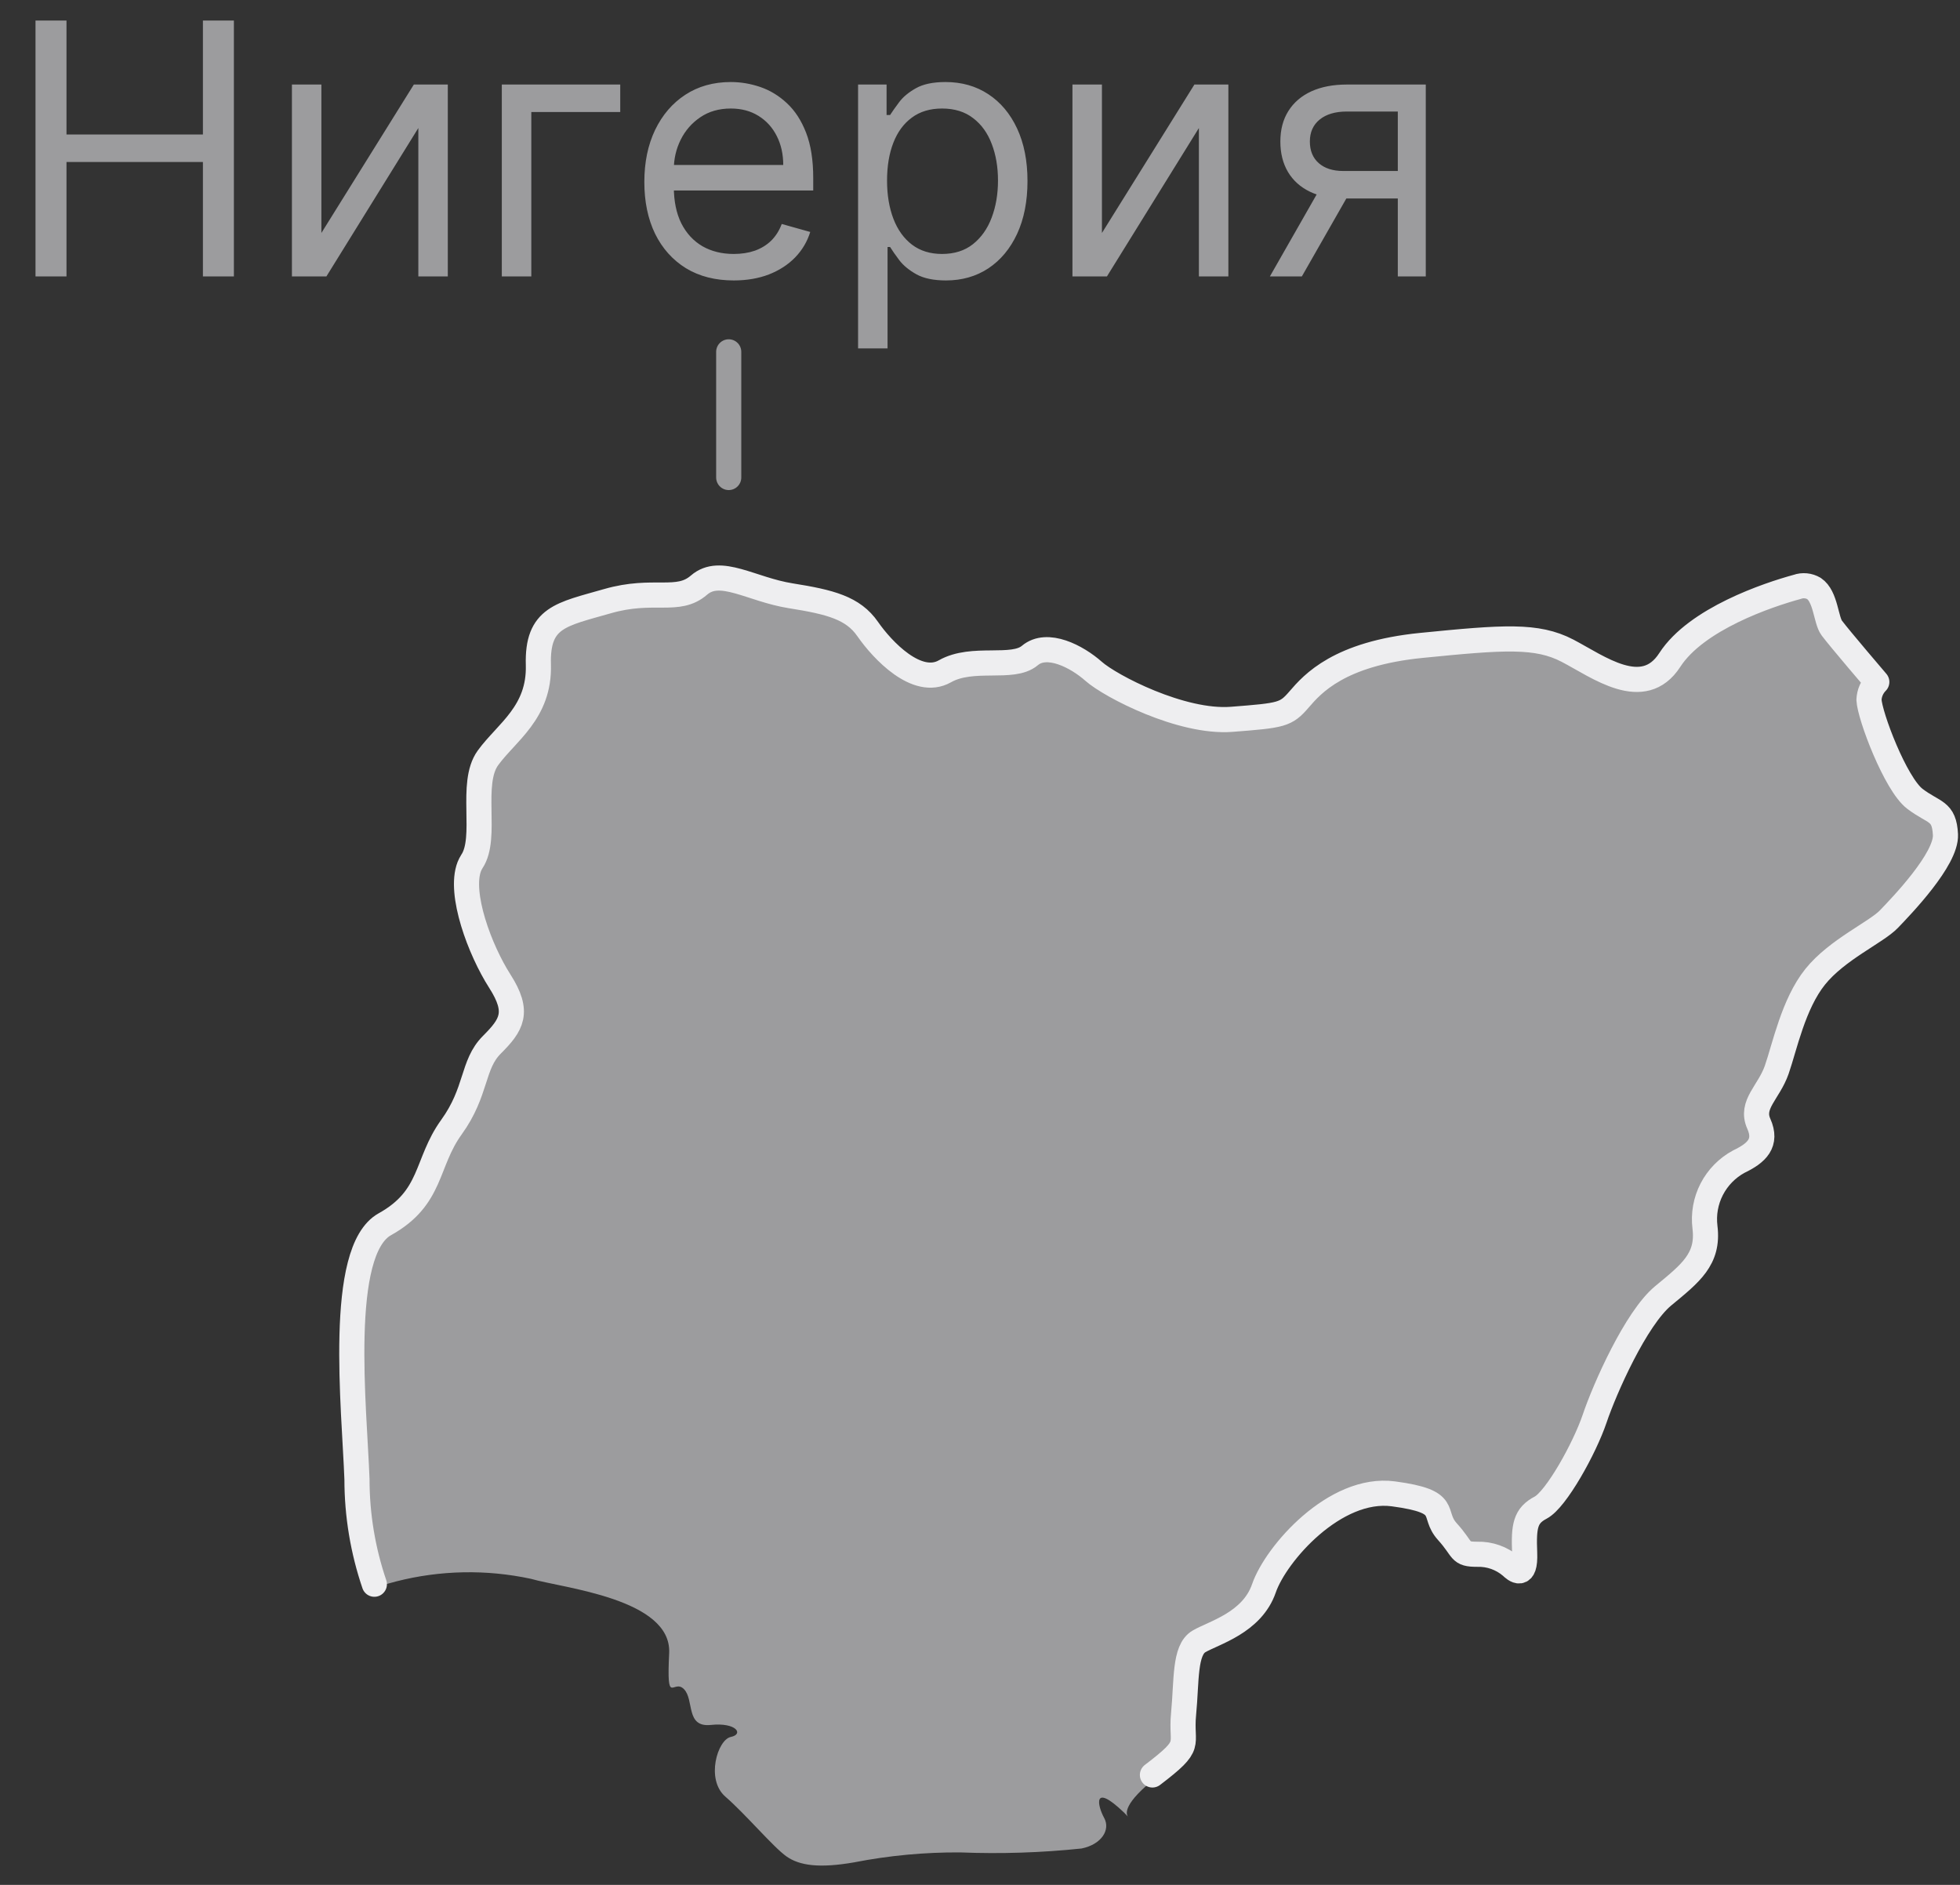 <?xml version="1.0" encoding="UTF-8"?> <svg xmlns="http://www.w3.org/2000/svg" width="78" height="75" viewBox="0 0 78 75" fill="none"><rect x="0" y="0" width="78" height="75" fill="#333333" stroke="none"/><path d="M46.097 70.675C47.761 69.409 47.208 69.564 47.337 68.244C47.466 66.924 47.364 65.705 47.949 65.362C48.534 65.018 50.063 64.621 50.536 63.247C51.008 61.873 53.364 59.179 55.688 59.49C58.012 59.801 57.17 60.258 57.835 60.993C58.501 61.728 58.286 61.895 59.027 61.895C59.52 61.881 60 62.051 60.374 62.372C60.508 62.501 60.954 62.909 60.911 61.836C60.868 60.762 60.938 60.36 61.549 60.038C62.161 59.715 63.294 57.687 63.696 56.495C64.099 55.304 65.339 52.507 66.423 51.611C67.507 50.715 68.242 50.157 68.087 48.884C68.022 48.364 68.115 47.836 68.356 47.369C68.596 46.903 68.972 46.52 69.434 46.271C70.148 45.927 70.572 45.53 70.228 44.763C69.885 43.995 70.625 43.523 70.942 42.616C71.259 41.709 71.602 40.002 72.472 38.917C73.341 37.833 74.903 37.146 75.407 36.62C75.912 36.094 77.705 34.237 77.656 33.261C77.608 32.284 77.206 32.418 76.438 31.833C75.671 31.248 74.64 28.532 74.613 27.893C74.625 27.627 74.736 27.374 74.924 27.185C74.924 27.185 73.454 25.467 73.132 25.038C72.896 24.721 72.896 23.782 72.423 23.465C72.324 23.407 72.213 23.37 72.098 23.359C71.983 23.348 71.867 23.362 71.758 23.401C70.599 23.718 67.743 24.673 66.686 26.31C65.628 27.947 63.83 26.573 62.612 25.94C61.394 25.306 60.079 25.403 56.799 25.73C53.52 26.058 52.468 27.26 51.937 27.877C51.405 28.494 51.25 28.516 49.253 28.672C47.257 28.827 44.423 27.351 43.757 26.761C43.092 26.17 41.905 25.553 41.218 26.133C40.531 26.712 38.943 26.133 37.837 26.761C36.731 27.389 35.352 25.924 34.767 25.081C34.182 24.238 33.286 24.007 31.702 23.755C30.119 23.503 28.901 22.596 28.053 23.331C27.204 24.066 26.255 23.439 24.408 23.97C22.562 24.501 21.607 24.603 21.66 26.503C21.714 28.403 20.393 29.187 19.653 30.207C18.912 31.226 19.653 33.379 19.014 34.329C18.975 34.392 18.941 34.458 18.912 34.527C18.494 35.601 19.331 37.849 20.125 39.089C20.919 40.329 20.603 40.828 19.808 41.623C19.014 42.417 19.229 43.474 18.198 44.902C17.168 46.33 17.458 47.704 15.552 48.761C13.647 49.818 14.339 56.109 14.441 58.91C14.441 60.331 14.675 61.742 15.134 63.086C15.413 63.027 15.429 63.016 15.767 62.925C17.524 62.476 19.361 62.441 21.134 62.823C22.406 63.193 26.738 63.612 26.63 65.78C26.523 67.949 26.791 66.784 27.215 67.208C27.639 67.632 27.269 68.743 28.289 68.636C29.308 68.528 29.609 69.006 29.083 69.114C28.557 69.221 28.074 70.804 28.868 71.491C29.663 72.178 30.774 73.499 31.3 73.869C31.826 74.239 32.62 74.341 33.983 74.105C35.376 73.832 36.793 73.699 38.213 73.708C39.825 73.772 41.439 73.72 43.043 73.552C43.832 73.391 44.203 72.811 43.94 72.334C43.676 71.856 43.462 70.906 44.734 72.124L44.889 72.285C44.814 72.189 44.653 71.781 46.081 70.675" fill="#9C9C9E"></path><path d="M29 19V14" stroke="#9C9C9E" stroke-linecap="round"></path><path d="M1.413 11V0.818H2.646V5.352H8.075V0.818H9.308V11H8.075V6.446H2.646V11H1.413ZM12.79 9.27L16.469 3.364H17.821V11H16.648V5.094L12.989 11H11.617V3.364H12.79V9.27ZM24.683 3.364V4.457H21.144V11H19.97V3.364H24.683ZM29.201 11.159C28.466 11.159 27.831 10.997 27.297 10.672C26.767 10.344 26.358 9.886 26.069 9.3C25.784 8.71 25.642 8.024 25.642 7.241C25.642 6.459 25.784 5.77 26.069 5.173C26.358 4.573 26.759 4.106 27.272 3.771C27.789 3.433 28.393 3.264 29.082 3.264C29.48 3.264 29.872 3.33 30.26 3.463C30.648 3.596 31.001 3.811 31.319 4.109C31.637 4.404 31.891 4.795 32.08 5.283C32.269 5.77 32.363 6.37 32.363 7.082V7.58H26.477V6.565H31.17C31.17 6.134 31.084 5.75 30.912 5.412C30.742 5.074 30.501 4.807 30.186 4.612C29.874 4.416 29.506 4.318 29.082 4.318C28.615 4.318 28.21 4.434 27.869 4.666C27.531 4.895 27.271 5.193 27.088 5.561C26.906 5.929 26.815 6.323 26.815 6.744V7.42C26.815 7.997 26.914 8.486 27.113 8.887C27.316 9.285 27.596 9.588 27.953 9.797C28.311 10.002 28.727 10.105 29.201 10.105C29.51 10.105 29.788 10.062 30.037 9.976C30.288 9.886 30.506 9.754 30.688 9.578C30.87 9.399 31.011 9.177 31.11 8.912L32.244 9.23C32.125 9.615 31.924 9.953 31.642 10.244C31.361 10.533 31.013 10.758 30.598 10.921C30.184 11.079 29.718 11.159 29.201 11.159ZM34.148 13.864V3.364H35.282V4.577H35.421C35.507 4.444 35.626 4.275 35.779 4.07C35.934 3.861 36.157 3.675 36.445 3.513C36.737 3.347 37.131 3.264 37.628 3.264C38.271 3.264 38.838 3.425 39.328 3.746C39.819 4.068 40.202 4.524 40.477 5.114C40.752 5.704 40.89 6.4 40.89 7.202C40.89 8.01 40.752 8.711 40.477 9.305C40.202 9.895 39.821 10.352 39.334 10.677C38.846 10.998 38.284 11.159 37.648 11.159C37.158 11.159 36.765 11.078 36.47 10.915C36.175 10.75 35.948 10.562 35.789 10.354C35.63 10.142 35.507 9.966 35.421 9.827H35.321V13.864H34.148ZM35.301 7.182C35.301 7.759 35.386 8.267 35.555 8.708C35.724 9.146 35.971 9.489 36.296 9.737C36.621 9.982 37.018 10.105 37.489 10.105C37.98 10.105 38.389 9.976 38.717 9.717C39.048 9.455 39.297 9.104 39.463 8.663C39.632 8.219 39.716 7.725 39.716 7.182C39.716 6.645 39.633 6.161 39.468 5.73C39.305 5.296 39.058 4.953 38.727 4.701C38.399 4.446 37.986 4.318 37.489 4.318C37.012 4.318 36.611 4.439 36.286 4.681C35.961 4.92 35.716 5.255 35.55 5.685C35.384 6.113 35.301 6.612 35.301 7.182ZM43.853 9.27L47.532 3.364H48.884V11H47.711V5.094L44.051 11H42.679V3.364H43.853V9.27ZM55.627 11V4.438H53.598C53.141 4.438 52.781 4.544 52.519 4.756C52.258 4.968 52.127 5.259 52.127 5.631C52.127 5.995 52.244 6.282 52.48 6.491C52.718 6.7 53.045 6.804 53.459 6.804H55.925V7.898H53.459C52.942 7.898 52.496 7.807 52.122 7.624C51.747 7.442 51.459 7.182 51.257 6.844C51.054 6.502 50.953 6.098 50.953 5.631C50.953 5.16 51.059 4.756 51.272 4.418C51.484 4.08 51.787 3.819 52.181 3.637C52.579 3.455 53.051 3.364 53.598 3.364H56.74V11H55.627ZM50.536 11L52.703 7.202H53.976L51.808 11H50.536Z" fill="#9C9C9E"></path><path d="M45.862 70.626C47.526 69.359 46.973 69.515 47.102 68.195C47.23 66.874 47.128 65.656 47.714 65.312C48.298 64.969 49.828 64.572 50.3 63.198C50.773 61.824 53.129 59.129 55.453 59.441C57.777 59.752 56.934 60.208 57.6 60.944C58.265 61.679 58.051 61.845 58.791 61.845C59.284 61.831 59.765 62.002 60.139 62.323C60.273 62.452 60.718 62.86 60.675 61.786C60.632 60.713 60.702 60.31 61.314 59.988C61.926 59.666 63.058 57.637 63.461 56.446C63.863 55.254 65.103 52.458 66.187 51.562C67.272 50.665 68.007 50.107 67.851 48.835C67.786 48.314 67.88 47.786 68.12 47.32C68.361 46.853 68.737 46.47 69.198 46.221C69.912 45.878 70.336 45.481 69.993 44.713C69.649 43.946 70.39 43.473 70.707 42.566C71.023 41.659 71.367 39.952 72.236 38.868C73.106 37.784 74.668 37.097 75.172 36.571C75.677 36.045 77.469 34.188 77.421 33.211C77.373 32.234 76.97 32.368 76.203 31.784C75.435 31.198 74.405 28.483 74.378 27.844C74.39 27.577 74.501 27.325 74.689 27.136C74.689 27.136 73.219 25.418 72.897 24.989C72.66 24.672 72.66 23.733 72.188 23.416C72.088 23.357 71.977 23.321 71.862 23.31C71.747 23.299 71.631 23.313 71.522 23.352C70.363 23.668 67.508 24.624 66.45 26.261C65.393 27.898 63.595 26.524 62.377 25.89C61.158 25.257 59.843 25.354 56.564 25.681C53.285 26.008 52.233 27.211 51.701 27.828C51.17 28.445 51.014 28.467 49.018 28.622C47.021 28.778 44.187 27.302 43.522 26.712C42.856 26.121 41.67 25.504 40.983 26.084C40.296 26.663 38.707 26.084 37.602 26.712C36.496 27.339 35.117 25.874 34.532 25.032C33.947 24.189 33.05 23.958 31.467 23.706C29.884 23.454 28.665 22.547 27.817 23.282C26.969 24.017 26.019 23.389 24.173 23.921C22.326 24.452 21.371 24.554 21.425 26.454C21.479 28.354 20.158 29.137 19.418 30.157C18.677 31.177 19.418 33.329 18.779 34.279C18.739 34.343 18.705 34.409 18.677 34.478C18.258 35.551 19.096 37.8 19.89 39.04C20.684 40.28 20.367 40.779 19.573 41.573C18.779 42.368 18.994 43.425 17.963 44.853C16.933 46.28 17.222 47.654 15.317 48.712C13.412 49.769 14.104 56.059 14.206 58.861C14.206 60.282 14.44 61.692 14.898 63.037" stroke="#EEEEF0" stroke-miterlimit="10" stroke-linecap="round" stroke-linejoin="round"></path></svg> 